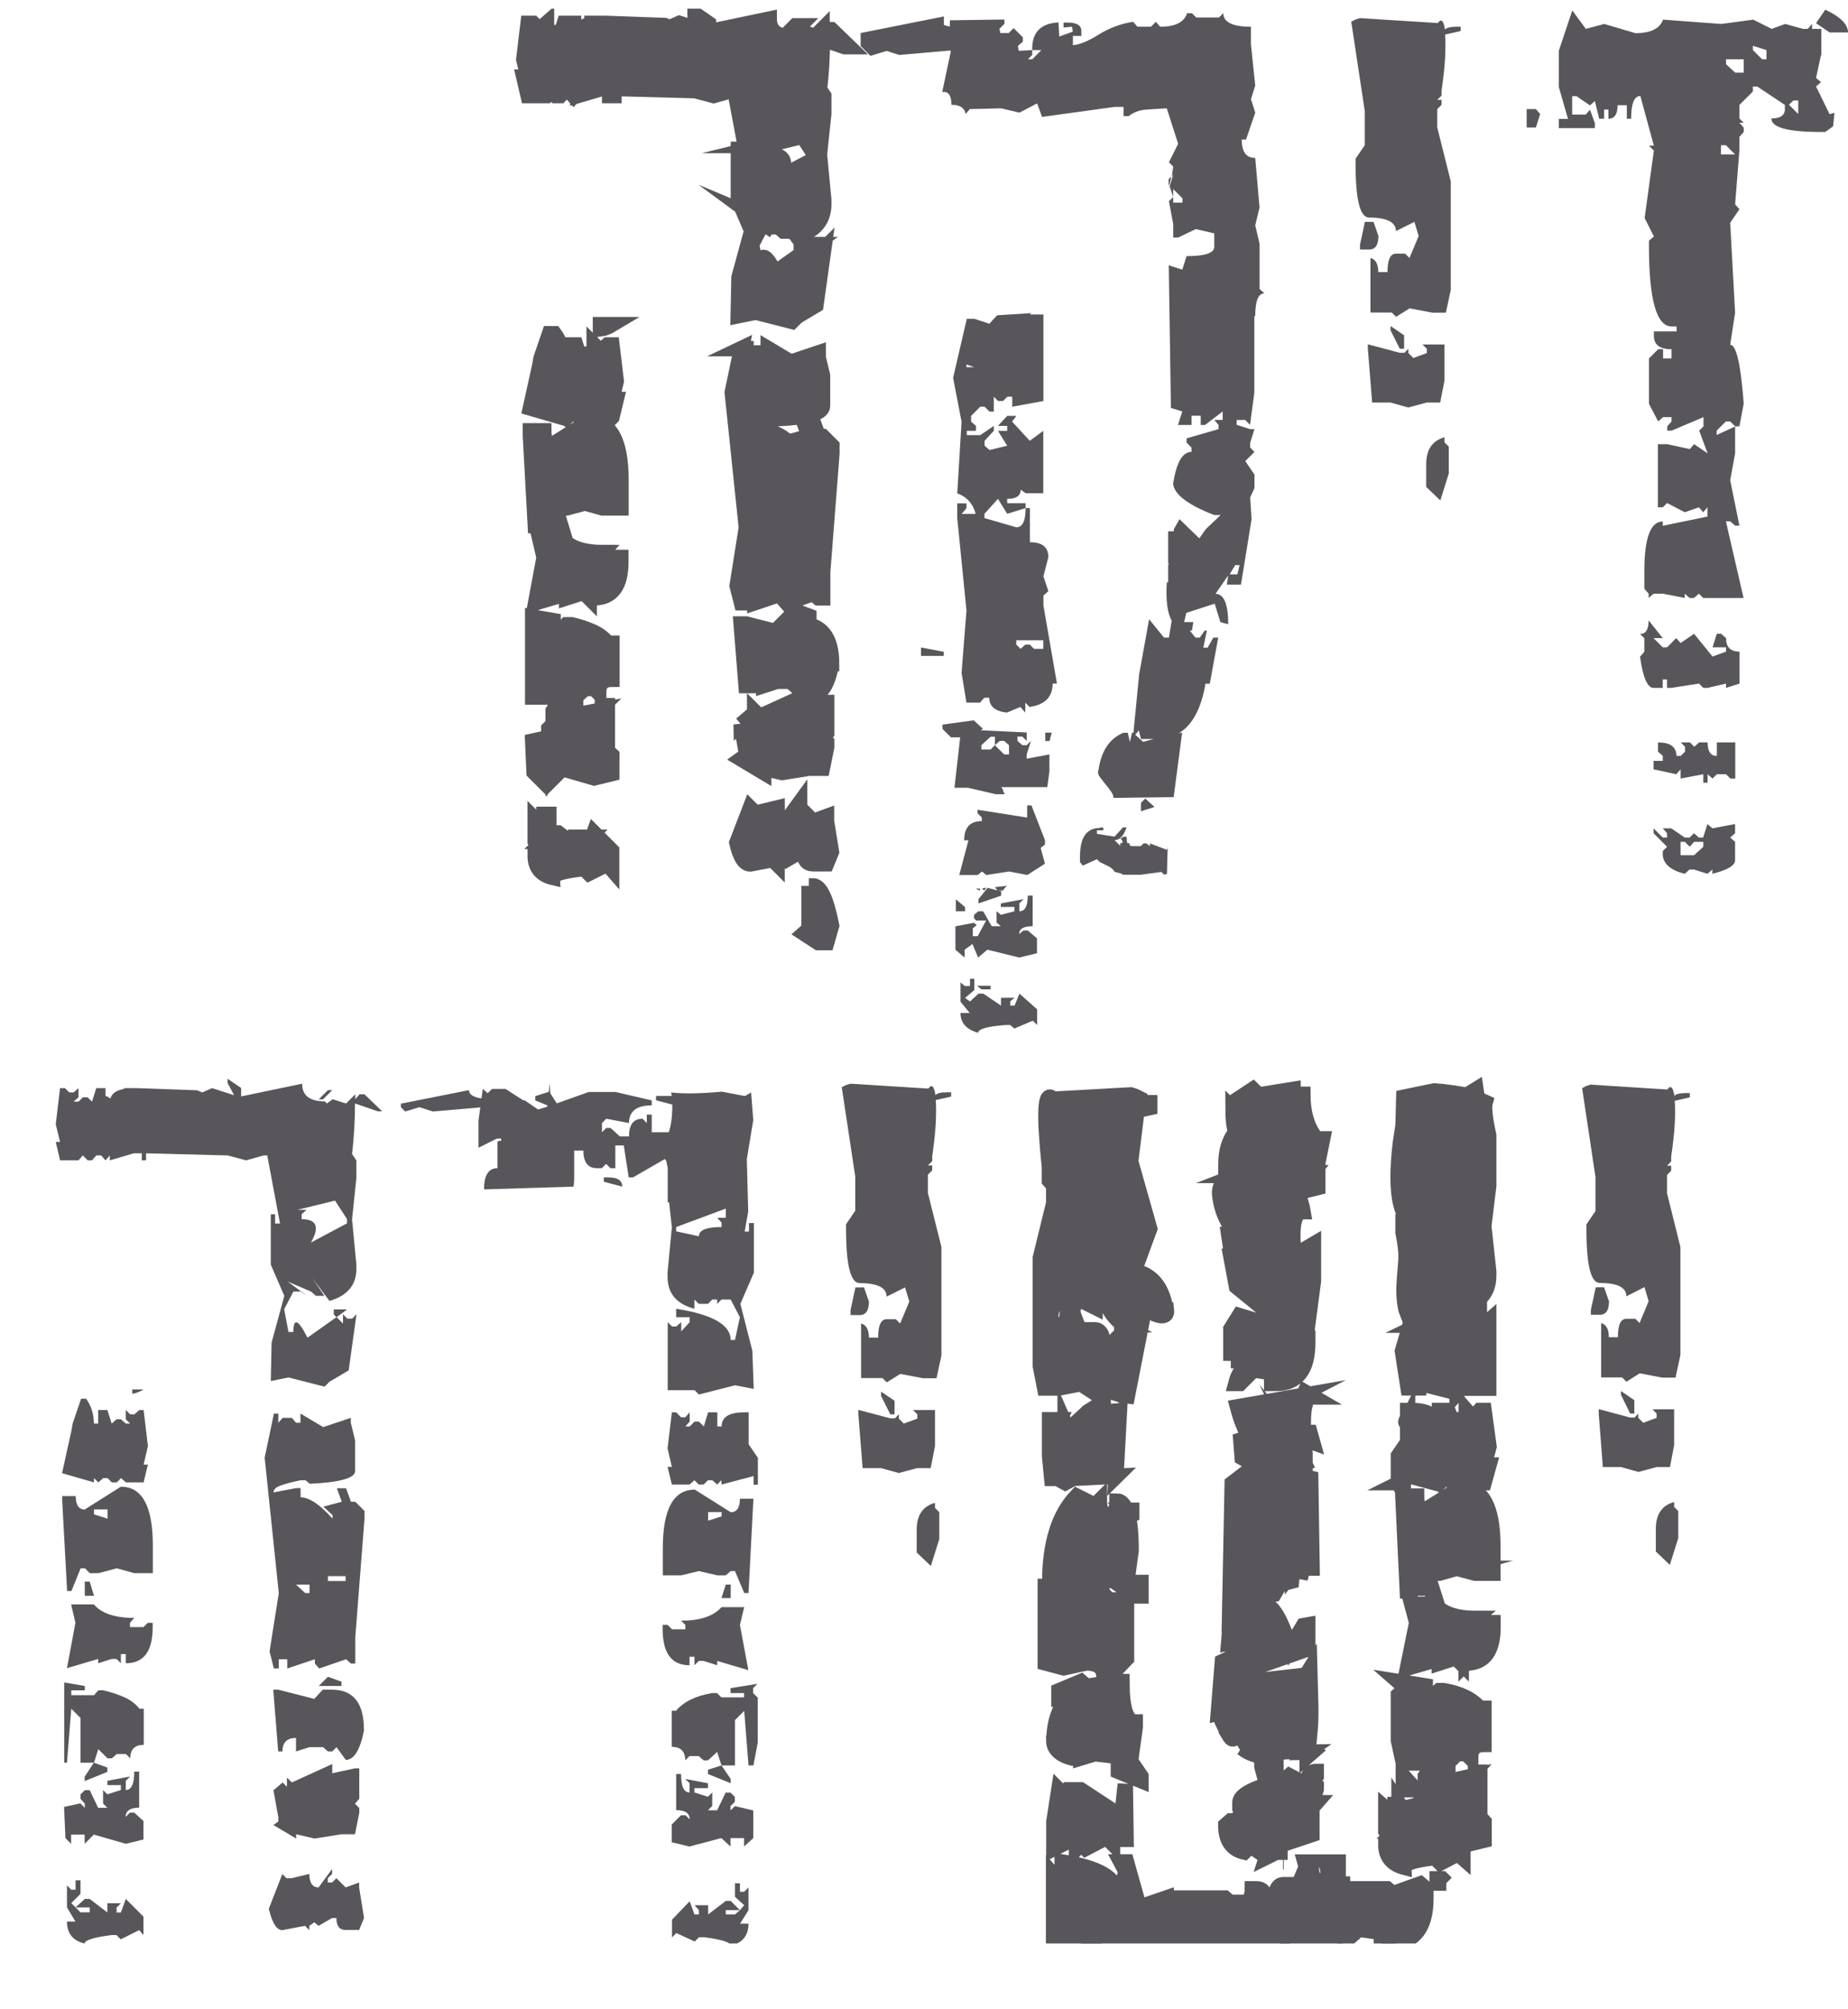 <?xml version="1.0" encoding="UTF-8"?>
<svg id="Layer_2" data-name="Layer 2" xmlns="http://www.w3.org/2000/svg" xmlns:xlink="http://www.w3.org/1999/xlink" viewBox="0 0 120.31 130.74">
  <defs>
    <style>
      .cls-1, .cls-2 {
        fill: none;
      }

      .cls-2 {
        stroke: #58565a;
        stroke-miterlimit: 10;
      }

      .cls-3 {
        clip-path: url(#clippath);
      }

      .cls-4 {
        fill: #58565a;
      }
    </style>
    <clipPath id="clippath">
      <rect class="cls-1" y=".56" width="120.31" height="125.93"/>
    </clipPath>
  </defs>
  <g id="Layer_1-2" data-name="Layer 1">
    <g class="cls-3">
      <path class="cls-4" d="M31.41,72.06l-3.23.28-.88-.28-.92.28-.28-.28v-.23l4.43-.88c0,.4.58.6,1.75.6v.51h-.88ZM22.23,127.04h.28c.46,0,.86.86,1.2,2.59l-.32,1.11h-.55l-.92-.6.32-.28v-2.82ZM21.72,85.22h.88l-.69.51-.18-.18v-.32ZM21.35,102.9h1.15v-.32h-1.15v.32ZM21.35,109.13l.88.32v.28h-1.48l.6-.6ZM20.75,71.55l.6-.6h.28l-.6.6h-.28ZM19.97,84.34l-.37-.28h.05l.32.28ZM19.64,79.03v.32c.98,0,1.18.51.6,1.52l2.35-1.25v-.28l-.78-1.2-2.45.6h.6l-.32.28ZM19.87,103.68h.28v-.55h-.88l.6.55ZM17.8,116.52l.6-.51.28.28v-.6l.32.32,2.63-1.2v.6l1.48-.32h.28v1.98l-.28.32.28.28v.32l-.28,1.39h-.88l-1.75.28-1.2-.28v.28l-1.48-.88.32-.23v-.28l-.32-1.75ZM23.71,112.55c-.25,1.32-.65,1.99-1.2,1.99l-.6-.83-.28.28h-.28l-.32-.28h-.88l-.88.28v-.88c-.58,0-.88.29-.88.88h-.28l-.32-4.02h.32l2.35.6.55-.6h.6c1.38,0,2.08.86,2.08,2.59M18.67,122.24h.32l1.15-.28c0,.58.2.88.6.88l.88-1.2v.32l-.28.28v.28h.28l.28-.28.6.6.88-.32v.32l.32,1.99-.32.78h-.88c-.4,0-.6-.26-.6-.78h-.28l-.88.51-.28-.23-.32.23v.28l-.28-.28-1.48.28c-.37,0-.66-.46-.88-1.39l.88-2.26.28.28ZM17.8,92h.32v.6l.28-.32h.6l.28.32h.28v-.6l1.48.88,1.8-.6v.32l.28,1.15v1.99c0,.46-.99.74-2.95.83l-.28-.23h-.32c-.58.12-1.02.24-1.32.35-.29.11-.44.25-.44.44l1.48-.28h.28v.6c.55,0,1.25.46,2.08,1.39v-.23l-.6-.55,1.2-.32-.32-.88h.6l.32.88h.28l.6.6v.51l-.6,7.71v1.71h-.28l-.32-.28-1.75.6-.28-.32v-.28l-1.8.6v-.6h-.55v.6h-.32l-.28-1.11.6-3.79-.92-8.82.6-2.86ZM8.61,90.43h.74c-.25.15-.49.25-.74.28v-.28ZM6.12,98.56l.88.28v-.6h-.88v.32ZM6.99,115.32l-1.48.6v-.28l.6-.92.88.32v.28ZM5.84,102.94l.28.92h-.6v-.92h.32ZM4.92,122.98v-.6h.32v.88l-.6.6.6.6h.6v-.32h-.92l.6-.55h.32l1.15.88v-.6h.88l-.28.28v.32h.28l.32-.88,1.15,1.15v1.2l-.28-.32-1.2.6-.28-.28h-.32c-1.17.15-1.75.34-1.75.55-.77-.18-1.15-.66-1.15-1.43h.55l-.55-.92v-1.43l.28.28h.28ZM8.19,107.65h-.32v.6l-.28-.28h-.32l-.88.28v-.28l-2.03.6.55-2.95-.28-1.2h1.48c.49.58,1.37.88,2.63.88l-.28.32v.28h.88l.28-.28h.32v.28c0,1.57-.58,2.35-1.75,2.35v-.6ZM5.52,117.67v-.28l-.28-.32v-.28l.28-.28h.32l.55,1.15h.6l-.28-.28v-.88l.28.28.88-.28v-.32h-.88v-.28l1.48-.28-.28.28v.6c.37,0,.55-.4.55-1.2h.32v2.35c-.58,0-.88.2-.88.6l.28-.28h.28l.6.55v1.2l-1.15.28-2.08-.6-.6.6v-.6h-.88v.6l-.37-.37-.09-2.03,1.06-.23.28.28ZM5.52,110.01h-.88v.32h1.48l.28-.32h.32c.52.12.98.28,1.39.46.4.18.72.43.97.74h.28v2.35c-.58,0-.88.29-.88.88l-.28-.28h-.6l-.32.28h-.28l-.6-.6-.28.88h-.88v-2.91l-.6-.6-.28,3.51h-.18v-5.22l1.34.23v.28ZM5.52,98.24l2.35-1.48c1.39,0,2.08,1.28,2.08,3.83v1.8h-1.2l-1.15-.32-1.2.32h-.55l-.32-.32h-.28l-.6,1.48h-.28l-.32-5.86v-.32h.88c0,.58.2.88.6.88M9.35,96.48h-1.15l-.32-.28-.28.28h-.32l-.28-.28h-.28l-.32.28-.28-.28v.28l-2.08-.6.6-2.72.09-.51.55-1.62h.32c.34.46.51,1,.51,1.62h.28v-.88h.6l.28.88.32-.28h.28l.32.28h.28l-.28-.28v-.6l.28.28h.28l.32-.28h.28l.28,2.35-.28,1.2h.28l-.28,1.15ZM23.11,71.83c0,.58-.02,1.15-.05,1.69-.03.54-.08,1.07-.14,1.59l.28.42v1.15l-.28,2.68.28,2.95v.28c0,1.05-.59,1.74-1.75,2.08l-1.11-1.48.78,1.15h-.55l-.32-.28-1.52-.65.88.65h-.51l-.6,1.15.28,1.48h.32c0-.95.31-.83.92.37l1.89-1.34.42.42v-.6l.28.28h.32l.28-.28-.51,3.65-1.25.74-.32.32-2.35-.6-1.15.23.05-2.49.83-3.05-.88-2.03v-3.28h.28v.6h.32l-.83-4.43h-.23l-1.15.32-1.2-.32-5.31-.14v.46h-.28v-.46h-.51l-1.57.46v-.32l-.28.32-.28-.32h-.32l-.28.32h-.28l-.32-.32-.28.32h-1.2l-.28-1.2h.28l-.28-1.15.28-2.35h.32l.28.28h.28l.32-.28v.6l-.32.28h.32l.28-.28h.32l.28.28.28-.88h.6v.51s.12.02.28.14h.05c.09-.31.38-.51.88-.6v-.05h.88l3.88.14.32.14.65-.28,1.43.46-.42-.79v-.28l.88.6v.55l3.97-.83c0,.77.49,1.15,1.48,1.15l.14.14c.06-.06.12-.11.18-.14.06-.03.12-.08.18-.14l.88.28.6-.6v.32l.28-.32h.32l1.15,1.11h-.28l-1.48-.51Z"/>
      <path class="cls-4" d="M47.25,103.13h.32v.88h-.6l.28-.88ZM47.57,116.06l-1.48-.6v-.28l.88-.28.6.88v.28ZM46.1,98.97l.88-.28v-.28h-.88v.55ZM44.02,80.14l1.48.32c0-.4.49-.6,1.48-.6v-.28l-.28-.32h.55v-.6l-3.23,1.2v.28ZM45.22,124.6h.28v-.28l-.28-.32h.88v.6l1.15-.88h.32l.6.6h-.92v.28h.6l.32-.28.28-.32-.6-.55v-.88h.32v.55h.28l.28-.28v1.48l-.55.88h.55c0,.77-.39,1.25-1.15,1.43,0-.21-.58-.4-1.75-.55h-.32l-.28.28-1.2-.55-.28.28v-1.15l1.15-1.2.32.88ZM44.62,118.13l.28.28c0-.4-.29-.6-.88-.6v-2.35h.32c0,.8.18,1.2.55,1.2v-.6l-.28-.28,1.48.28v.32h-.88v.28l.88.28.28-.28v.88l-.28.28h.6l.55-1.15h.32l.28.28v.32l-.28.28v.28l.28-.28,1.2.28v1.8l-.6.55v-.55h-.88v.55l-.6-.55-2.08.55-1.15-.28v-1.15l.6-.6h.28ZM49.33,110.47v2.95l-.28,1.48h-.32l-.28-3.55-.6.6v2.95h-.88l-.28-.88-.6.55h-.28l-.32-.28h-.6l-.28.28c0-.58-.29-.88-.88-.88v-2.35h.28c.49-.58,1.28-.97,2.35-1.15h.32l.28.28h1.48v-.28h-.88v-.32l1.75-.28-.28.28v.32l.28.28ZM49.05,96.07l-2.08.55v-.28l-.28.28-.32-.28h-.28l-.28.28h-.32l-.28-.28-.32.28h-1.15l-.28-1.15h.28l-.28-1.2.28-2.35h.28l.32.32h.28l.28-.32v.6l-.28.32h.28l.32-.32h.28l.32.32.28-.92h.6v.92h.28c0-.62.49-.92,1.48-.92h.28v2.08l.6.88v1.75h-.28v-.55ZM43.74,106.04h.88v-.28l-.28-.28c1.23,0,2.11-.29,2.63-.88h1.48l-.28,1.15.55,2.95-2.03-.6v.28l-.88-.28h-.32l-.28.28v-.55h-.32v.55c-1.17,0-1.75-.79-1.75-2.35v-.28h.32l.28.28ZM45.22,96.94l2.35,1.48c.4,0,.6-.29.6-.88h.88l-.32,6.14h-.28l-.6-1.43h-.28l-.32.28h-.55l-1.2-.28-1.15.28h-1.2v-1.75c0-2.55.69-3.83,2.08-3.83M40.51,77.23l-1.2-.32v-.28h.32c.58,0,.88.2.88.6M49.05,90.39l-1.2-.23-2.35.6-.28-.28h-1.75v-4.43l.28.28h.28l.32-.28v.6l.55-.6v-.32h-.88v-.55c2.37.37,3.55,1.05,3.55,2.03h.28l.32-1.48-.6-1.15h-.6l-.28.28v-.28h-.32l-.28.28h-.6l-.28-.28v.6c-1.17-.31-1.75-1-1.75-2.08v-.28l.28-2.95-.18-1.62h-.09v-2.22l-.09-.46-.09-.14-2.08,1.2h-.28l-.32-2.08h-.55v1.48h-.32l-.28-.28-.28.28h-.32c-.58,0-.88-.38-.88-1.15h-.6v1.75c0,.28-.02.48-.05.6l-5.82.18c0-.92.29-1.38.88-1.38v-1.75c.06,0,.1,0,.12-.02s.05-.02.12-.02v-.14h-.28l-1.2.6v-1.75l.28-2.08.32.28.28-.28h.88l1.15.74h.09l.88.6.6-.18v-.09l-.78-.32v-.28l.88-.28.05-.55.05.65.42.65,2.08-.74h1.75l2.35.55v.32c-.99,0-1.48.39-1.48,1.15l-1.48-.28-.28.28v.6l.28-.28h.28l.6.55h.6c0-.77.29-1.15.88-1.15l.28.28v-.55h.32v1.15h1.11c.15-.43.23-1.03.23-1.8l-1.06-.28v-.28h1.02c0-.09-.02-.17-.05-.23.77.09,1.88.08,3.32-.05l1.48.28c.09-.03.23-.11.42-.23l.14,1.8-.42,2.54.09,3.42-.23,1.29h.28v-.55h.32v3.23l-.88,2.03.78,3.05.09,2.49Z"/>
      <path class="cls-4" d="M60.87,97.82v.32l.28.28v1.75l-.55,1.75-.92-.88v-1.48c0-.95.4-1.54,1.2-1.75M57.36,90.85v-.28l.88.6v.88h-.28l-.6-1.2ZM58.24,92.33l.28-.28v.28l.32.32.88-.32v-.28l-.28-.28h1.43v2.35l-.28,1.43h-.88l-1.2.32-1.15-.32h-1.2l-.28-3.51v-.28l2.08.55h.28ZM56.25,83.79l.32.92c0,.58-.2.88-.6.88h-.6v-.32l.32-1.48h.55ZM60.92,71.6c.03.4.03.9,0,1.5-.03.6-.11,1.32-.23,2.15v.32l-.28.28h.28v.32l-.28.28v1.2l.88,3.51v7.06l-.32,1.48h-.88l-1.48-.28-.88.55-.28-.28h-1.39v-3.55c.34.09.51.4.51.92h.6c0-.8.18-1.2.55-1.2h.6l.28.28.6-1.43-.28-.92-1.2.6c0-.58-.59-.88-1.76-.88-.58,0-.88-1.17-.88-3.51v-.32l.6-.88v-2.22l-.88-5.82.28-.14.28-.09,5.08.32c.21-.31.37-.17.46.42.12-.12.37-.18.74-.18h.28v.28l-1.02.23Z"/>
      <path class="cls-4" d="M94.16,122.56h-.6v-.28h.32l.28.28ZM94.26,98.29h-.87v.28l.87.28v-.55ZM93.11,79.18h.6l-.32.32v.28h.37l.09-.14v.14c.67.06,1.01.26,1.01.6l1.47-.32v-.28l-1.1-.46v.46h-.28l-.23-.6-1.61-.6v.6ZM94.26,115.29l-1.47.6v-.28l.6-.88.87.28v.28ZM92.78,103.86v-.88h.32l.28.88h-.6ZM91.73,79.41l.05.23.09-.09-.14-.14ZM95.45,108.24v-.55h-.32v.55l-.28-.28h-.28l-.87.28v-.28l-2.07.6.6-2.95-.32-1.2h1.47c.52.61,1.41.92,2.67.92l-.32.28v.28h.87l.32-.28h.28v.28c0,1.57-.58,2.35-1.75,2.35M91.91,116.48h-.55v-.88l.55.6v.28ZM94.85,102.07l-1.15.32h-.6l-.32-.32h-.28l-.6,1.47h-.28l-.28-5.94c.06.06.13.12.21.16.08.05.18.1.3.16l-.32-.55h.69c0,.61.18.92.55.92l2.35-1.47c1.38,0,2.07,1.27,2.07,3.82v1.75h-1.15l-1.2-.32ZM93.38,110.31l.32-.28h.28c1.07.18,1.86.57,2.35,1.15h.28v2.35c-.58,0-.87.29-.87.88l-.28-.28h-.6l-.28.28h-.32l-.55-.55-.32.88h-.87v-2.95l-.6-.6-.28,3.55h-.28l-.32-1.47v-2.95l.32-.28v-.32l-.32-.28,1.75.28v.32h-.87v.28h1.47ZM91.13,96.5l-.09-.18v-1.57l.6-.88v-1.47c-.03.06-.06.11-.09.14-.06.06-.03-.03.09-.28v-.46h.28c.98,0,1.47.29,1.47.88h.32v-.88h.55l.32.88.28-.28h.28l.32.28h.28l-.28-.28v-.6l.28.32h.32l.28-.32h.28l.32,2.35-.32,1.2h.32l-.32,1.15h-1.15l-.32-.28-.28.28h-.28l-.32-.28h-.28l-.28.28-.32-.28v.28l-2.03-.55v.55h-.23ZM94.85,90.65l-2.35-.6h-.14v.28h-.69l-.37-2.39.55-1.89-.32-.83c-.06-.28-.1-.58-.12-.92-.02-.34,0-.68.02-1.01.03-.34.06-.71.09-1.11.03-.34.02-.68-.02-1.01-.04-.34-.1-.66-.16-.97v-.69h.14l.05-.32c-.52-.8-.64-2.38-.37-4.74l.18-1.2.05-1.84,1.98-.41c.43.03.8.07,1.13.12.32.05.65.1.99.16l.6-.37.09.6.51.23c-.09.31-.02,1.03.23,2.16v3.27l-.32,2.63.32,2.95v.28c0,1.08-.6,1.77-1.79,2.07v-.6l-.28.28h-.6l-.28-.28h-.28v.28l-.09-.05c-.22.74-.61,1.24-1.2,1.52h.18l-.09.88h.28c0-.98,1.18-1.66,3.54-2.03v.55h-.87v.32l.6.6v-.6l.28.28h.28l.32-.28v4.38h-1.79l-.28.32ZM91.08,117.41v.88l-.55.6.28.28.28.28h.28v-.28h-.55l.55-.55v-.92l1.15-.28.28.28v-.28l-.28-.32v-.28l.28-.32h.32l.6,1.2h.55l-.28-.28v-.92l.28.32.87-.32v-.28h-.87v-.28l1.47-.32-.28.32v.55c.4,0,.6-.38.6-1.15h.28v2.35c-.58,0-.87.2-.87.6l.28-.32h.32l.55.6v1.2l-1.15.28-.23-.09v.97l-.32-.28-1.15.6-.32-.32h-.28c-1.17.15-1.75.35-1.75.6-.8-.21-1.2-.71-1.2-1.47h.6l-.6-.88v-1.47l.32.28h.28v-.55h.28ZM85.14,114.04c.06-.06.15-.06.28,0l-.32.28v-.05c0-.12.01-.2.05-.23M85.28,93.23l.18.64-.51-.18.32-.46ZM84.82,90.92l.14-.32.55.32h-.69ZM84.82,76.14v.55l-.37.64.05.23.97-1.24c-.31,0-.52-.06-.64-.18M84.5,75.03l-.55-.09.28.28h.28v-.18ZM83.58,121.18h-.05.05ZM83.53,103.04l.6-.64-.05.51-.55.14ZM82.52,73.79h-.32l-.05.05.37.09v-.14ZM82.11,81.2h-.28l-.23.32-.41-.18.32.41h.32l.78-.46-.51-.09ZM84.5,90.88l.46.55c-.15.55-.15,1.61,0,3.18v.09l-.69-.88.64,1.38-.18.05-1.79-.23-.28.09-.23.64-1.56-.88-.09-1.15.28-.09.37.55.28-.09c-.49-.61-.87-1.46-1.15-2.53l3.96-.69ZM81.88,76.41l-.28-.32-1.06.41h.18l.28.32v-.32l.87.32.74-.09-.74-.32ZM80.13,88.57v-2.07l.55-.88.92.28.18.18.37.28.92.46.32.28,1.47-.6.28.32v.55c0,1.78-.69,2.67-2.07,2.67h-.28v-.32h.6v-.28l-1.79-.28-.87.88h-.28c.21-.8.6-1.2,1.15-1.2l-.55-.6v.32h-.92ZM82.47,120.86l-.87-.6h-.32l-.28.28c-.8-.18-1.2-.77-1.2-1.75l.32-.28h.6l.28.28h.28l.6-1.15v-.32h-.28c0,.58-.2.88-.6.88h-.28l.28-.28-.28-.28v-.32c0-.4.58-.78,1.75-1.15l-.32-1.2v-.28h.32v.6l.28-.32h.32v.88h.55l.32-.28,1.15.6c0-.58.2-.88.6-.88v.28l-.28.28.28.32v.28l-.28.88h.28l-.28.32v1.75l-1.8.6v-.92h-.28v1.47h-.28v-.88h-.6l.28.32-.28.88ZM85.79,75.68v1.61l-1.29.32.28.97.05.28c-.58,0-.78.89-.6,2.67h-.28l-.14-.05v.28h.37l1.33-.78v2.39l-.37,2.81-.32-.37-.32.37h-1.01l-2.99-2.44-.37-1.98h.37l.32.37h.32v-.78l-1.06-.41-.09-.6h.28l.32.32h.28c-.4-.34-.73-.76-.99-1.27-.26-.51-.42-1.07-.48-1.68-.03-.49.2-.84.69-1.06l-.28-.23v-.6c0-.92.21-1.63.64-2.12-.12-.37-.18-.88-.18-1.52l.32.32h.32v-.32l-.32-.32v-.32l.97-.64.32.32h.32l1.98-.32v.64l.32-.32h.32c0,1.04.21,1.9.64,2.58l-.32.32h.97l-.32,1.57ZM80.04,112.94c-.09-.15-.18-.32-.28-.51-.09-.18-.18-.36-.25-.53-.08-.17-.15-.25-.21-.25l.28-3.5.69-.32c0-.06,0-.12-.02-.18-.02-.06,0-.14.02-.23l.32-.05-.05.32.18.83.37-.05.05-1.84-1.15.28.05-.6.55-.14.05-.6-.6.09.18-9.12,1.15-.88,1.43.32c.52-.12,1.36-.05,2.53.23l.09,5.85h-.6l-.18.69.14-1.15-.64.78v-.69l-1.2,2.07-.28.05-.28-.55-.32.69-.55.14-.28-.55-.05,1.2.28.6.87-.83c.46-.12,1.01.78,1.66,2.72l.87-1.43.28-.05v1.57l-4.33,1.52.05.28c-.12.09-.22.23-.28.41l4.46-.51.23-.37.05,1.89c.03.71.02,1.35-.02,1.93-.05.58-.1,1.11-.16,1.57-1.07-.09-1.84-.05-2.3.14l-.14-.46-.46.51c-.43.06-.89-.09-1.38-.46l.64.32c-.55-.64-.89-1.4-1.01-2.26l-.28-.18-.28.05.18.88.37.23.05.28-.28.09c-.06,0-.14-.08-.23-.23M73.96,102.99h.32v.88h-.6l.28-.88ZM73.68,98.29v.28l-.23.09c-.06-.21-.11-.34-.14-.37h.37ZM74.05,79.04l-.6-1.57-.14-.05v1.15l.74.46ZM72.81,115.01l.87-.28.6.88v.28l-1.47-.6v-.28ZM72.49,83.32l.6.18.55-.46-.23-.28-.18.55h-.74ZM71.84,84.34c-.37.15-.55.4-.55.74l-1.2-.6-.28.88.55,1.47.32-.28h.6c.37,0,.55.38.55,1.15h.6c0-.28.2-.57.6-.88v-.6h.14c-.58-.34-1.03-.97-1.33-1.89M70.09,119.71h-.28l-1.2.6v-1.75l.32-2.07.28.28.28-.28h.87l2.67,1.75.23-2.12.05,3.59h-.28l-.32-.28h-.28v.55l-.28-.28h-.32l-1.15.6-.32-.32-.28.32v-.6ZM68.62,113.26c0-.61.09-1.17.28-1.68s.49-.93.92-1.27h-.32l-.28.28h-.28v-.55l1.43-.6.32.28h.28l1.75-.28h.32c0,1.75.29,2.63.87,2.63v.32l-.28,2.03-2.35-.28-.92.28v-.28l-.28.28h-.28c-.8-.21-1.2-.6-1.2-1.15M88.09,122.93h2.21l.37.32,1.79-.64.37.32v.64c0,1.97-.84,2.95-2.53,2.95h-.37v-.32h.74v-.32l-2.21-.32-1.1.97h-.32c.21-.86.69-1.29,1.43-1.29l-.74-.64-.37-.37h-.28v.37h.64v.32h-.64v.09l-.32,1.43h-.87l-1.47-.23-.87.51-.28-.28h-3.22l-5.29-.23-.32.23-1.47-.23-2.35.51-.28-.28h-1.75v-4.38l.28.32h.28l.32-.32v.6l.6-.6v-.28h-.92v-.6c2.36.37,3.54,1.06,3.54,2.07h.28l.32-1.47-.32-.6h.37l.83,2.95,1.75-.6v.28l.28-.28h3.54l.32.28h.87c.4,0,.6-.29.6-.88h.28c.4,0,.6.29.6.88h.6c0-.77.18-1.15.55-1.15h.6l.28.28.6-1.43-.09-.32h.51l-.09.32c0,.58.18.88.55.88h.6v-.32l-.18-.88h.78v1.43h.28c0,.64.37.97,1.1.97v-.32l-.37-.32ZM72.67,96.08l-2.81.14-.51.28-.51-.28h-.37l-.14-1.47v-2.35h.64l-.14.28v.32l.37.28.14-.28v-.32l.14.32h.14l1.1-1.01h.23v-.18l.87-.55v.28l-.23.37,1.29-.09-.23,4.28ZM69.22,84.47h-.6l-.28,1.47v.28h.6c.37,0,.55-.29.55-.88l-.28-.88ZM69.22,102.39h-.6v.6h-.28c0-2.52.58-4.39,1.75-5.62l1.2.6.28-.28c0,.58.2.88.6.88.37,0,.55-.29.55-.88.24,0,.44.2.6.6h-.51v.55l.64-.18c.06.25.11.56.14.94.03.38.05.82.05,1.31l-.32,2.35h-.28l-.87-.6c-.71.98-1.3,1.47-1.79,1.47l-.87-.28-.28.28v.6l.28-.32h.6l.28.32.32-.32h.28l1.2.92v-.6h-.6l.6-.6.55.6v-.6h.6v3.82l-1.15,1.2h-.32c0-.61-.38-.92-1.15-.92l-1.47.32-1.2-.32v-4.38h.6v-.32h-.6v-.28h1.2v-.88ZM75.94,85.26c.03.25-.07.37-.3.37s-.61-.15-1.13-.46l-1.2,6.13v-.41l-1.75-.55-.28.32-.92-.6-1.43.28h-.92l-.28-1.43v-7.05l.87-3.55v-1.15l-.28-.32v-.28h.28l-.28-.32v-.28c-.37-3.56-.29-5.04.23-4.42l5.06-.28.28.09.28.14-.05.37c.09-.06.23-.09.41-.09h.32v.32l-.83.18-.41,3.32,1.24,4.38-1.1,2.99.09-.05.09.6.18-.6h.32c.8.37,1.29,1.15,1.47,2.35"/>
      <path class="cls-2" d="M94.16,122.56h-.6v-.28h.32l.28.28ZM94.26,98.29h-.87v.28l.87.28v-.55ZM93.11,79.18h.6l-.32.32v.28h.37l.09-.14v.14c.67.06,1.01.26,1.01.6l1.47-.32v-.28l-1.1-.46v.46h-.28l-.23-.6-1.61-.6v.6ZM94.26,115.29l-1.47.6v-.28l.6-.88.87.28v.28ZM92.78,103.86v-.88h.32l.28.88h-.6ZM91.73,79.41l.05.23.09-.09-.14-.14ZM95.45,108.24v-.55h-.32v.55l-.28-.28h-.28l-.87.28v-.28l-2.07.6.6-2.95-.32-1.2h1.47c.52.61,1.41.92,2.67.92l-.32.28v.28h.87l.32-.28h.28v.28c0,1.57-.58,2.35-1.75,2.35ZM91.91,116.48h-.55v-.88l.55.6v.28ZM94.85,102.07l-1.15.32h-.6l-.32-.32h-.28l-.6,1.47h-.28l-.28-5.94c.06.06.13.12.21.16.08.05.18.1.3.16l-.32-.55h.69c0,.61.18.92.55.92l2.35-1.47c1.38,0,2.07,1.27,2.07,3.82v1.75h-1.15l-1.2-.32ZM93.38,110.31l.32-.28h.28c1.07.18,1.86.57,2.35,1.15h.28v2.35c-.58,0-.87.29-.87.88l-.28-.28h-.6l-.28.28h-.32l-.55-.55-.32.88h-.87v-2.95l-.6-.6-.28,3.55h-.28l-.32-1.47v-2.95l.32-.28v-.32l-.32-.28,1.75.28v.32h-.87v.28h1.47ZM91.13,96.5l-.09-.18v-1.57l.6-.88v-1.47c-.03.06-.06.11-.09.14-.06.06-.03-.03.09-.28v-.46h.28c.98,0,1.47.29,1.47.88h.32v-.88h.55l.32.88.28-.28h.28l.32.28h.28l-.28-.28v-.6l.28.32h.32l.28-.32h.28l.32,2.35-.32,1.2h.32l-.32,1.15h-1.15l-.32-.28-.28.28h-.28l-.32-.28h-.28l-.28.28-.32-.28v.28l-2.03-.55v.55h-.23ZM94.85,90.65l-2.35-.6h-.14v.28h-.69l-.37-2.39.55-1.89-.32-.83c-.06-.28-.1-.58-.12-.92-.02-.34,0-.68.02-1.01.03-.34.06-.71.09-1.11.03-.34.02-.68-.02-1.01-.04-.34-.1-.66-.16-.97v-.69h.14l.05-.32c-.52-.8-.64-2.38-.37-4.74l.18-1.2.05-1.84,1.98-.41c.43.03.8.07,1.13.12.32.05.65.1.99.16l.6-.37.09.6.51.23c-.09.31-.02,1.03.23,2.16v3.27l-.32,2.63.32,2.95v.28c0,1.08-.6,1.77-1.79,2.07v-.6l-.28.28h-.6l-.28-.28h-.28v.28l-.09-.05c-.22.74-.61,1.24-1.2,1.52h.18l-.09.88h.28c0-.98,1.18-1.66,3.54-2.03v.55h-.87v.32l.6.6v-.6l.28.28h.28l.32-.28v4.38h-1.79l-.28.32ZM91.08,117.41v.88l-.55.6.28.28.28.28h.28v-.28h-.55l.55-.55v-.92l1.15-.28.28.28v-.28l-.28-.32v-.28l.28-.32h.32l.6,1.2h.55l-.28-.28v-.92l.28.32.87-.32v-.28h-.87v-.28l1.47-.32-.28.32v.55c.4,0,.6-.38.6-1.15h.28v2.35c-.58,0-.87.2-.87.6l.28-.32h.32l.55.6v1.2l-1.15.28-.23-.09v.97l-.32-.28-1.15.6-.32-.32h-.28c-1.17.15-1.75.35-1.75.6-.8-.21-1.2-.71-1.2-1.47h.6l-.6-.88v-1.47l.32.28h.28v-.55h.28ZM85.14,114.04c.06-.06.15-.06.28,0l-.32.28v-.05c0-.12.01-.2.05-.23ZM85.28,93.23l.18.64-.51-.18.32-.46ZM84.82,90.92l.14-.32.55.32h-.69ZM84.82,76.14v.55l-.37.64.05.23.97-1.24c-.31,0-.52-.06-.64-.18ZM84.5,75.03l-.55-.09.28.28h.28v-.18ZM83.58,121.18h-.05.05ZM83.53,103.04l.6-.64-.05.51-.55.14ZM82.52,73.79h-.32l-.05.05.37.09v-.14ZM82.11,81.2h-.28l-.23.32-.41-.18.32.41h.32l.78-.46-.51-.09ZM84.5,90.88l.46.55c-.15.55-.15,1.61,0,3.18v.09l-.69-.88.64,1.38-.18.05-1.79-.23-.28.09-.23.64-1.56-.88-.09-1.15.28-.09.37.55.28-.09c-.49-.61-.87-1.46-1.15-2.53l3.96-.69ZM81.88,76.41l-.28-.32-1.06.41h.18l.28.32v-.32l.87.32.74-.09-.74-.32ZM80.13,88.57v-2.07l.55-.88.92.28.18.18.37.28.92.46.32.28,1.47-.6.28.32v.55c0,1.78-.69,2.67-2.07,2.67h-.28v-.32h.6v-.28l-1.79-.28-.87.88h-.28c.21-.8.6-1.2,1.15-1.2l-.55-.6v.32h-.92ZM82.47,120.86l-.87-.6h-.32l-.28.28c-.8-.18-1.2-.77-1.2-1.75l.32-.28h.6l.28.28h.28l.6-1.15v-.32h-.28c0,.58-.2.88-.6.88h-.28l.28-.28-.28-.28v-.32c0-.4.58-.78,1.75-1.15l-.32-1.2v-.28h.32v.6l.28-.32h.32v.88h.55l.32-.28,1.15.6c0-.58.2-.88.6-.88v.28l-.28.28.28.32v.28l-.28.88h.28l-.28.32v1.75l-1.8.6v-.92h-.28v1.47h-.28v-.88h-.6l.28.32-.28.88ZM85.79,75.68v1.61l-1.29.32.28.97.05.28c-.58,0-.78.89-.6,2.67h-.28l-.14-.05v.28h.37l1.33-.78v2.39l-.37,2.81-.32-.37-.32.37h-1.01l-2.99-2.44-.37-1.98h.37l.32.37h.32v-.78l-1.06-.41-.09-.6h.28l.32.32h.28c-.4-.34-.73-.76-.99-1.27-.26-.51-.42-1.07-.48-1.68-.03-.49.2-.84.69-1.06l-.28-.23v-.6c0-.92.21-1.63.64-2.12-.12-.37-.18-.88-.18-1.52l.32.32h.32v-.32l-.32-.32v-.32l.97-.64.32.32h.32l1.98-.32v.64l.32-.32h.32c0,1.04.21,1.9.64,2.58l-.32.32h.97l-.32,1.57ZM80.04,112.94c-.09-.15-.18-.32-.28-.51-.09-.18-.18-.36-.25-.53-.08-.17-.15-.25-.21-.25l.28-3.5.69-.32c0-.06,0-.12-.02-.18-.02-.06,0-.14.02-.23l.32-.05-.05.32.18.83.37-.05.05-1.84-1.15.28.05-.6.55-.14.05-.6-.6.09.18-9.12,1.15-.88,1.43.32c.52-.12,1.36-.05,2.53.23l.09,5.85h-.6l-.18.69.14-1.15-.64.78v-.69l-1.2,2.07-.28.05-.28-.55-.32.69-.55.14-.28-.55-.05,1.2.28.6.87-.83c.46-.12,1.01.78,1.66,2.72l.87-1.43.28-.05v1.57l-4.33,1.52.05.28c-.12.09-.22.23-.28.41l4.46-.51.23-.37.05,1.89c.03.71.02,1.35-.02,1.93-.05.58-.1,1.11-.16,1.57-1.07-.09-1.84-.05-2.3.14l-.14-.46-.46.51c-.43.06-.89-.09-1.38-.46l.64.32c-.55-.64-.89-1.4-1.01-2.26l-.28-.18-.28.05.18.88.37.23.05.28-.28.09c-.06,0-.14-.08-.23-.23ZM73.96,102.99h.32v.88h-.6l.28-.88ZM73.68,98.29v.28l-.23.09c-.06-.21-.11-.34-.14-.37h.37ZM74.05,79.04l-.6-1.57-.14-.05v1.15l.74.46ZM72.81,115.01l.87-.28.6.88v.28l-1.47-.6v-.28ZM72.49,83.32l.6.18.55-.46-.23-.28-.18.55h-.74ZM71.84,84.34c-.37.15-.55.4-.55.74l-1.2-.6-.28.88.55,1.47.32-.28h.6c.37,0,.55.38.55,1.15h.6c0-.28.2-.57.6-.88v-.6h.14c-.58-.34-1.03-.97-1.33-1.89ZM70.09,119.71h-.28l-1.2.6v-1.75l.32-2.07.28.28.28-.28h.87l2.67,1.75.23-2.12.05,3.59h-.28l-.32-.28h-.28v.55l-.28-.28h-.32l-1.15.6-.32-.32-.28.32v-.6ZM68.62,113.26c0-.61.09-1.17.28-1.68s.49-.93.92-1.27h-.32l-.28.28h-.28v-.55l1.43-.6.32.28h.28l1.75-.28h.32c0,1.75.29,2.63.87,2.63v.32l-.28,2.03-2.35-.28-.92.28v-.28l-.28.28h-.28c-.8-.21-1.2-.6-1.2-1.15ZM88.09,122.93h2.21l.37.32,1.79-.64.37.32v.64c0,1.97-.84,2.95-2.53,2.95h-.37v-.32h.74v-.32l-2.21-.32-1.1.97h-.32c.21-.86.69-1.29,1.43-1.29l-.74-.64-.37-.37h-.28v.37h.64v.32h-.64v.09l-.32,1.43h-.87l-1.47-.23-.87.51-.28-.28h-3.22l-5.29-.23-.32.23-1.47-.23-2.35.51-.28-.28h-1.75v-4.38l.28.32h.28l.32-.32v.6l.6-.6v-.28h-.92v-.6c2.36.37,3.54,1.06,3.54,2.07h.28l.32-1.47-.32-.6h.37l.83,2.95,1.75-.6v.28l.28-.28h3.54l.32.28h.87c.4,0,.6-.29.6-.88h.28c.4,0,.6.29.6.88h.6c0-.77.18-1.15.55-1.15h.6l.28.28.6-1.43-.09-.32h.51l-.09.32c0,.58.18.88.55.88h.6v-.32l-.18-.88h.78v1.43h.28c0,.64.37.97,1.1.97v-.32l-.37-.32ZM72.67,96.08l-2.81.14-.51.28-.51-.28h-.37l-.14-1.47v-2.35h.64l-.14.28v.32l.37.28.14-.28v-.32l.14.32h.14l1.1-1.01h.23v-.18l.87-.55v.28l-.23.37,1.29-.09-.23,4.28ZM69.22,84.47h-.6l-.28,1.47v.28h.6c.37,0,.55-.29.55-.88l-.28-.88ZM69.22,102.39h-.6v.6h-.28c0-2.52.58-4.39,1.75-5.62l1.2.6.28-.28c0,.58.2.88.6.88.37,0,.55-.29.55-.88.24,0,.44.2.6.6h-.51v.55l.64-.18c.06.25.11.56.14.94.03.38.05.82.05,1.31l-.32,2.35h-.28l-.87-.6c-.71.98-1.3,1.47-1.79,1.47l-.87-.28-.28.28v.6l.28-.32h.6l.28.32.32-.32h.28l1.2.92v-.6h-.6l.6-.6.55.6v-.6h.6v3.82l-1.15,1.2h-.32c0-.61-.38-.92-1.15-.92l-1.47.32-1.2-.32v-4.38h.6v-.32h-.6v-.28h1.2v-.88ZM75.94,85.26c.03.25-.07.37-.3.37s-.61-.15-1.13-.46l-1.2,6.13v-.41l-1.75-.55-.28.32-.92-.6-1.43.28h-.92l-.28-1.43v-7.05l.87-3.55v-1.15l-.28-.32v-.28h.28l-.28-.32v-.28c-.37-3.56-.29-5.04.23-4.42l5.06-.28.28.09.28.14-.05.37c.09-.06.23-.09.41-.09h.32v.32l-.83.18-.41,3.32,1.24,4.38-1.1,2.99.09-.05.09.6.18-.6h.32c.8.37,1.29,1.15,1.47,2.35Z"/>
      <path class="cls-4" d="M108.99,97.75v.32l.27.28v1.75l-.55,1.75-.91-.87v-1.47c0-.95.39-1.53,1.18-1.75M105.53,90.81v-.28l.87.6v.87h-.27l-.59-1.2ZM106.39,92.28l.27-.28v.28l.32.32.87-.32v-.28l-.27-.28h1.41v2.34l-.27,1.42h-.87l-1.18.32-1.14-.32h-1.18l-.27-3.49v-.28l2.05.55h.27ZM104.43,83.78l.32.92c0,.58-.2.87-.59.87h-.59v-.32l.32-1.47h.55ZM109.03,71.64c.03.4.03.9,0,1.49-.03.6-.11,1.31-.23,2.14v.32l-.27.28h.27v.32l-.27.28v1.2l.87,3.49v7.03l-.32,1.47h-.87l-1.46-.28-.87.55-.27-.28h-1.37v-3.54c.33.09.5.4.5.92h.59c0-.8.18-1.2.55-1.2h.59l.27.28.59-1.42-.27-.92-1.18.6c0-.58-.58-.87-1.73-.87-.58,0-.87-1.16-.87-3.49v-.32l.59-.87v-2.21l-.87-5.79.27-.14.27-.09,5.01.32c.21-.31.36-.17.46.41.12-.12.36-.18.73-.18h.27v.28l-1,.23Z"/>
      <path class="cls-1" d="M108.99,97.75v.32l.27.28v1.75l-.55,1.75-.91-.87v-1.47c0-.95.39-1.53,1.18-1.75ZM105.53,90.81v-.28l.87.6v.87h-.27l-.59-1.2ZM106.39,92.28l.27-.28v.28l.32.32.87-.32v-.28l-.27-.28h1.41v2.34l-.27,1.42h-.87l-1.18.32-1.14-.32h-1.18l-.27-3.49v-.28l2.05.55h.27ZM104.43,83.78l.32.92c0,.58-.2.87-.59.87h-.59v-.32l.32-1.47h.55ZM109.03,71.64c.03.4.03.9,0,1.49-.03.6-.11,1.31-.23,2.14v.32l-.27.28h.27v.32l-.27.28v1.2l.87,3.49v7.03l-.32,1.47h-.87l-1.46-.28-.87.55-.27-.28h-1.37v-3.54c.33.09.5.4.5.92h.59c0-.8.18-1.2.55-1.2h.59l.27.28.59-1.42-.27-.92-1.18.6c0-.58-.58-.87-1.73-.87-.58,0-.87-1.16-.87-3.49v-.32l.59-.87v-2.21l-.87-5.79.27-.14.27-.09,5.01.32c.21-.31.36-.17.46.41.12-.12.36-.18.73-.18h.27v.28l-1,.23Z"/>
      <path class="cls-4" d="M61.82,2.79l-3.22.28-.87-.28-.92.28-.28-.28v-.23l4.42-.88c0,.4.58.6,1.75.6v.51h-.87ZM52.66,57.66h.28c.46,0,.86.86,1.2,2.58l-.32,1.11h-.55l-.92-.6.32-.28v-2.81ZM52.16,15.92h.87l-.69.51-.18-.18v-.32ZM51.79,33.56h1.15v-.32h-1.15v.32ZM51.79,39.78l.87.32v.28h-1.47l.6-.6ZM51.19,2.28l.6-.6h.28l-.6.6h-.28ZM50.41,15.04l-.37-.28h.05l.32.28ZM50.09,9.75v.32c.98,0,1.18.51.6,1.52l2.35-1.24v-.28l-.78-1.2-2.44.6h.6l-.32.28ZM50.32,34.35h.28v-.55h-.87l.6.55ZM48.25,47.15l.6-.51.28.28v-.6l.32.32,2.62-1.2v.6l1.47-.32h.28v1.98l-.28.32.28.28v.32l-.28,1.38h-.87l-1.75.28-1.2-.28v.28l-1.47-.88.32-.23v-.28l-.32-1.75ZM54.14,43.19c-.25,1.32-.64,1.98-1.2,1.98l-.6-.83-.28.28h-.28l-.32-.28h-.87l-.87.28v-.88c-.58,0-.87.29-.87.88h-.28l-.32-4.01h.32l2.35.6.55-.6h.6c1.38,0,2.07.86,2.07,2.58M49.12,52.86h.32l1.15-.28c0,.58.2.88.6.88l.87-1.2v.32l-.28.28v.28h.28l.28-.28.6.6.87-.32v.32l.32,1.98-.32.78h-.87c-.4,0-.6-.26-.6-.78h-.28l-.87.51-.28-.23-.32.23v.28l-.28-.28-1.47.28c-.37,0-.66-.46-.87-1.38l.87-2.26.28.28ZM48.25,22.69h.32v.6l.28-.32h.6l.28.32h.28v-.6l1.47.88,1.79-.6v.32l.28,1.15v1.98c0,.46-.98.74-2.94.83l-.28-.23h-.32c-.58.12-1.02.24-1.31.35-.29.11-.44.25-.44.44l1.47-.28h.28v.6c.55,0,1.24.46,2.07,1.38v-.23l-.6-.55,1.2-.32-.32-.88h.6l.32.88h.28l.6.6v.51l-.6,7.69v1.7h-.28l-.32-.28-1.75.6-.28-.32v-.28l-1.79.6v-.6h-.55v.6h-.32l-.28-1.11.6-3.78-.92-8.8.6-2.86ZM39.09,21.13h.74c-.25.15-.49.25-.74.28v-.28ZM36.61,29.23l.87.28v-.6h-.87v.32ZM37.48,45.95l-1.47.6v-.28l.6-.92.87.32v.28ZM36.33,33.61l.28.92h-.6v-.92h.32ZM35.41,53.6v-.6h.32v.88l-.6.6.6.6h.6v-.32h-.92l.6-.55h.32l1.15.88v-.6h.87l-.28.28v.32h.28l.32-.88,1.15,1.15v1.2l-.28-.32-1.2.6-.28-.28h-.32c-1.17.15-1.75.34-1.75.55-.77-.18-1.15-.66-1.15-1.43h.55l-.55-.92v-1.43l.28.28h.28ZM38.68,38.31h-.32v.6l-.28-.28h-.32l-.87.28v-.28l-2.02.6.55-2.95-.28-1.2h1.47c.49.58,1.36.88,2.62.88l-.28.32v.28h.87l.28-.28h.32v.28c0,1.57-.58,2.35-1.75,2.35v-.6ZM36.01,48.3v-.28l-.28-.32v-.28l.28-.28h.32l.55,1.15h.6l-.28-.28v-.88l.28.28.87-.28v-.32h-.87v-.28l1.47-.28-.28.28v.6c.37,0,.55-.4.55-1.2h.32v2.35c-.58,0-.87.2-.87.6l.28-.28h.28l.6.55v1.2l-1.15.28-2.07-.6-.6.6v-.6h-.87v.6l-.37-.37-.09-2.03,1.06-.23.28.28ZM36.01,40.66h-.87v.32h1.47l.28-.32h.32c.52.12.98.28,1.38.46.4.18.72.43.97.74h.28v2.35c-.58,0-.87.29-.87.88l-.28-.28h-.6l-.32.28h-.28l-.6-.6-.28.88h-.87v-2.9l-.6-.6-.28,3.5h-.18v-5.21l1.33.23v.28ZM36.01,28.91l2.35-1.47c1.38,0,2.07,1.27,2.07,3.82v1.8h-1.2l-1.15-.32-1.2.32h-.55l-.32-.32h-.28l-.6,1.47h-.28l-.32-5.85v-.32h.87c0,.58.2.88.6.88M39.83,27.16h-1.15l-.32-.28-.28.28h-.32l-.28-.28h-.28l-.32.28-.28-.28v.28l-2.07-.6.6-2.72.09-.51.55-1.61h.32c.34.46.51,1,.51,1.61h.28v-.88h.6l.28.88.32-.28h.28l.32.28h.28l-.28-.28v-.6l.28.28h.28l.32-.28h.28l.28,2.35-.28,1.2h.28l-.28,1.15ZM53.54,2.56c0,.58-.02,1.14-.05,1.68-.03.54-.08,1.07-.14,1.59l.28.41v1.15l-.28,2.67.28,2.95v.28c0,1.04-.58,1.74-1.75,2.07l-1.1-1.47.78,1.15h-.55l-.32-.28-1.52-.64.87.64h-.51l-.6,1.15.28,1.47h.32c0-.95.31-.83.92.37l1.89-1.34.41.41v-.6l.28.28h.32l.28-.28-.51,3.64-1.24.74-.32.32-2.35-.6-1.15.23.05-2.49.83-3.04-.87-2.03v-3.27h.28v.6h.32l-.83-4.42h-.23l-1.15.32-1.2-.32-5.29-.14v.46h-.28v-.46h-.51l-1.56.46v-.32l-.28.32-.28-.32h-.32l-.28.32h-.28l-.32-.32-.28.32h-1.2l-.28-1.2h.28l-.28-1.15.28-2.35h.32l.28.28h.28l.32-.28v.6l-.32.28h.32l.28-.28h.32l.28.28.28-.88h.6v.51s.12.02.28.14h.05c.09-.31.38-.51.87-.6v-.05h.87l3.86.14.32.14.64-.28,1.43.46-.41-.78v-.28l.87.6v.55l3.96-.83c0,.77.49,1.15,1.47,1.15l.14.14c.06-.06.12-.11.18-.14.06-.03.12-.08.18-.14l.87.28.6-.6v.32l.28-.32h.32l1.15,1.11h-.28l-1.47-.51Z"/>
      <path class="cls-2" d="M61.82,2.79l-3.22.28-.87-.28-.92.28-.28-.28v-.23l4.42-.88c0,.4.58.6,1.75.6v.51h-.87ZM52.66,57.66h.28c.46,0,.86.86,1.2,2.58l-.32,1.11h-.55l-.92-.6.32-.28v-2.81ZM52.16,15.92h.87l-.69.51-.18-.18v-.32ZM51.79,33.56h1.15v-.32h-1.15v.32ZM51.79,39.78l.87.32v.28h-1.47l.6-.6ZM51.19,2.28l.6-.6h.28l-.6.6h-.28ZM50.41,15.04l-.37-.28h.05l.32.28ZM50.09,9.75v.32c.98,0,1.18.51.6,1.52l2.35-1.24v-.28l-.78-1.2-2.44.6h.6l-.32.28ZM50.32,34.35h.28v-.55h-.87l.6.55ZM48.25,47.15l.6-.51.28.28v-.6l.32.32,2.62-1.2v.6l1.47-.32h.28v1.98l-.28.32.28.28v.32l-.28,1.38h-.87l-1.75.28-1.2-.28v.28l-1.47-.88.32-.23v-.28l-.32-1.75ZM54.14,43.19c-.25,1.32-.64,1.98-1.2,1.98l-.6-.83-.28.28h-.28l-.32-.28h-.87l-.87.28v-.88c-.58,0-.87.29-.87.88h-.28l-.32-4.01h.32l2.35.6.55-.6h.6c1.38,0,2.07.86,2.07,2.58ZM49.12,52.86h.32l1.15-.28c0,.58.2.88.6.88l.87-1.2v.32l-.28.28v.28h.28l.28-.28.6.6.87-.32v.32l.32,1.98-.32.78h-.87c-.4,0-.6-.26-.6-.78h-.28l-.87.51-.28-.23-.32.23v.28l-.28-.28-1.47.28c-.37,0-.66-.46-.87-1.38l.87-2.26.28.28ZM48.25,22.69h.32v.6l.28-.32h.6l.28.32h.28v-.6l1.47.88,1.79-.6v.32l.28,1.15v1.98c0,.46-.98.74-2.94.83l-.28-.23h-.32c-.58.12-1.02.24-1.31.35-.29.11-.44.25-.44.44l1.47-.28h.28v.6c.55,0,1.24.46,2.07,1.38v-.23l-.6-.55,1.2-.32-.32-.88h.6l.32.88h.28l.6.6v.51l-.6,7.69v1.7h-.28l-.32-.28-1.75.6-.28-.32v-.28l-1.79.6v-.6h-.55v.6h-.32l-.28-1.11.6-3.78-.92-8.8.6-2.86ZM39.09,21.13h.74c-.25.15-.49.25-.74.28v-.28ZM36.61,29.23l.87.28v-.6h-.87v.32ZM37.48,45.95l-1.47.6v-.28l.6-.92.87.32v.28ZM36.33,33.61l.28.92h-.6v-.92h.32ZM35.41,53.6v-.6h.32v.88l-.6.6.6.6h.6v-.32h-.92l.6-.55h.32l1.15.88v-.6h.87l-.28.28v.32h.28l.32-.88,1.15,1.15v1.2l-.28-.32-1.2.6-.28-.28h-.32c-1.17.15-1.75.34-1.75.55-.77-.18-1.15-.66-1.15-1.43h.55l-.55-.92v-1.43l.28.28h.28ZM38.68,38.31h-.32v.6l-.28-.28h-.32l-.87.28v-.28l-2.02.6.55-2.95-.28-1.2h1.47c.49.58,1.36.88,2.62.88l-.28.32v.28h.87l.28-.28h.32v.28c0,1.57-.58,2.35-1.75,2.35v-.6ZM36.01,48.3v-.28l-.28-.32v-.28l.28-.28h.32l.55,1.15h.6l-.28-.28v-.88l.28.28.87-.28v-.32h-.87v-.28l1.47-.28-.28.28v.6c.37,0,.55-.4.55-1.2h.32v2.35c-.58,0-.87.2-.87.6l.28-.28h.28l.6.55v1.2l-1.15.28-2.07-.6-.6.6v-.6h-.87v.6l-.37-.37-.09-2.03,1.06-.23.28.28ZM36.01,40.66h-.87v.32h1.47l.28-.32h.32c.52.12.98.28,1.38.46.4.18.72.43.97.74h.28v2.35c-.58,0-.87.29-.87.88l-.28-.28h-.6l-.32.28h-.28l-.6-.6-.28.88h-.87v-2.9l-.6-.6-.28,3.5h-.18v-5.21l1.33.23v.28ZM36.01,28.91l2.35-1.47c1.38,0,2.07,1.27,2.07,3.82v1.8h-1.2l-1.15-.32-1.2.32h-.55l-.32-.32h-.28l-.6,1.47h-.28l-.32-5.85v-.32h.87c0,.58.2.88.6.88ZM39.83,27.16h-1.15l-.32-.28-.28.28h-.32l-.28-.28h-.28l-.32.28-.28-.28v.28l-2.07-.6.6-2.72.09-.51.55-1.61h.32c.34.46.51,1,.51,1.61h.28v-.88h.6l.28.88.32-.28h.28l.32.28h.28l-.28-.28v-.6l.28.28h.28l.32-.28h.28l.28,2.35-.28,1.2h.28l-.28,1.15ZM53.54,2.56c0,.58-.02,1.14-.05,1.68-.03.54-.08,1.07-.14,1.59l.28.41v1.15l-.28,2.67.28,2.95v.28c0,1.04-.58,1.74-1.75,2.07l-1.1-1.47.78,1.15h-.55l-.32-.28-1.52-.64.87.64h-.51l-.6,1.15.28,1.47h.32c0-.95.31-.83.92.37l1.89-1.34.41.41v-.6l.28.28h.32l.28-.28-.51,3.64-1.24.74-.32.32-2.35-.6-1.15.23.05-2.49.83-3.04-.87-2.03v-3.27h.28v.6h.32l-.83-4.42h-.23l-1.15.32-1.2-.32-5.29-.14v.46h-.28v-.46h-.51l-1.56.46v-.32l-.28.32-.28-.32h-.32l-.28.32h-.28l-.32-.32-.28.32h-1.2l-.28-1.2h.28l-.28-1.15.28-2.35h.32l.28.28h.28l.32-.28v.6l-.32.28h.32l.28-.28h.32l.28.28.28-.88h.6v.51s.12.02.28.14h.05c.09-.31.38-.51.87-.6v-.05h.87l3.86.14.32.14.64-.28,1.43.46-.41-.78v-.28l.87.6v.55l3.96-.83c0,.77.49,1.15,1.47,1.15l.14.14c.06-.06.12-.11.18-.14.06-.03.12-.08.18-.14l.87.28.6-.6v.32l.28-.32h.32l1.15,1.11h-.28l-1.47-.51Z"/>
      <path class="cls-4" d="M80.56,37.38l.14-.6h-.28l-.37.6h.51ZM76.08,12.31l.05-.23v.05l-.05.18ZM76.08,11.94v-.28l.18-.18-.14.6-.05-.14ZM74.28,52.25l.28-.28.6.55-.88.28v-.55ZM74.28,48.09l-.14-.55-.23.28.51.46.69-.18h-.83ZM71.6,53.86h.23v.18h-.42v.23l1.15.18.55-.6h.23c-.18.55-.45.83-.78.83l.37.37v-.18h.14v-.14l-.14-.18h.14v-.09h.28c0,.22.01.35.05.42h.14v.14s.09.05.18.05h.55l.18-.18h.18l.23.18v-.18l1.11.42.05-.18-.05,1.75-.18.05-.18-.18-1.34.18h-1.2v-.05l-.51-.14-.09-.14-.23-.18-.65-.32-.18-.18-.92.42-.18-.23v-.37c0-1.23.43-1.85,1.29-1.85M68.05,48.23v-.55h.42l-.14.55h-.28ZM67.91,41.67h-1.75v.28l.28.28.32-.28h.28l.28.28h.6v-.55ZM65.55,57.65l-.28.32h-.32l-.18-.23.79-.09ZM64.21,57.78l-.14.18-.14-.14.28-.05ZM63.89,48.78h.6l.28-.28.6.6h.32v-.6l-.32-.28h-.28l-.32.28v-.55h-.28l-.6.55v.28ZM65.18,58.29l-1.48.51v-.28l.6-.74.65.18.23.05v.28ZM63.61,64.16h.88v.23h-.6l-.28-.23ZM63.8,57.83v.14l-.28-.14h.28ZM63.43,23.9l-.51-.18v.18h.51ZM63.15,64.16v-.46h.28v.74l-.6.51.32.23.55-.51h.32l1.15.78v-.51h.88l-.28.23v.28h.28l.32-.78,1.15,1.02v1.02l-.28-.28-1.2.51-.28-.23h-.28c-1.2.09-1.8.26-1.8.51-.77-.22-1.15-.65-1.15-1.29h.6l-.6-.74v-1.25l.28.23h.32ZM66.89,56.95l-1.2-.23-1.48.23-.28-.23-.28.23h-1.2l.6-2.26h-.28c0-.83.38-1.25,1.15-1.25v-.23l-.28-.28v-.23l3.23.51v-.79h.28l.88,2.26v.28l-.28.23.28,1.02-1.15.74ZM62.83,59.31h-.6v-.78l.6.51v.28ZM63.61,60.19l-.28.23v.51h.32l.55-1.02h-.65l-.14-.14v-.23l.28-.23h.32l.55.97h.6l-.28-.23v-.74l.28.23.88-.23v-.28h-.88v-.23l1.48-.28-.28.28v.51c.37,0,.55-.34.55-1.02h.32v1.99c-.59,0-.88.17-.88.51l.28-.23h.28l.6.51v.97l-1.15.28-2.08-.51-.6.51-.37-.88-.51.37v.51l-.6-.51v-1.52l1.2-.23.18.14ZM67.03,46.01l-.28-.28v.65l-.32-.37-.88.37c-.77-.09-1.15-.42-1.15-.97h-.32l-.28.32h-.88l-.32-1.94.32-4.06-.6-6v-.97h.6v.32l-.32.37h.92c-.18-.68-.59-1.12-1.2-1.34l.28-4.66-.55-2.86.88-3.79v-.05h.51l.97.32.51-.55,2.22-.14-.09.09h.88v5.63l-2.03.37v-.65h-.32l-.28.28h-.32l-.28-.28v.97h-.28l-.32-.32h-.28l-.6.6v.37l.32.28v.32h-.6v.28h.88l.88-.6v.32l-.6.65v.32l.32.28,1.15-.28-.6-.97h.6v-.32h-.6l.6-.65h.6l-.28.37,1.15,1.25.88-.65v4.06h-1.15l-.32-.23c0,.4-.29.6-.88.6v.28h1.2v.32l-1.2.37-.6-.97-.88.97v.28l2.08.6c.4,0,.6-.42.6-1.25h.28v2.22c.8,0,1.2.32,1.2.97l-.32,1.25.32.97-.32.28v.65l.88,5.08h-.28c0,.86-.49,1.37-1.48,1.52M63.98,47.44l-.14.09,3,.14v.55l-.28-.28h-.32v.28l.32.28h.28l.28-.28-.28.88v.28l1.48-.28v1.11l-.14,1.02h-3c.06.06.1.13.12.21.02.08.05.16.12.25h-.6l-1.8-.42h-.88l.37-3.28h-.6l-.55-.55v-.28l2.03-.28.6.55ZM81.66,20.58v4.99l-.28,2.08-.32-.32h-.55v.32l.88.28h.28l-.28.88v.32l.28.28-.6.6.6.88v.88l-.28.6.09,1.43-.69,4.25h-.92l.09-.6-.83,1.2c.55,0,.83.66.83,1.98l-.51-.14-.37-1.2-1.85.6-.14.6h.6l-.09.55h-.14l.37.46h.28l.32-.46h.14l-.23,1.11h.28l.37-.65h.32l-.55,3h-.28c-.28,1.63-.86,2.71-1.75,3.23l.23-.05-.55,4.2-3.92.05c0-.12-.05-.26-.16-.42-.11-.15-.23-.32-.37-.48-.14-.17-.26-.33-.37-.48-.11-.15-.13-.31-.07-.46.18-1.23.72-2.03,1.62-2.4h.28l.14.6.14-.6h.09l.37-3.79.65-3.6.97,1.2h.32l.18-1.11c-.28-.49-.39-1.32-.32-2.49h.09v-1.11l.05-.09h-.05v-2.12h.37v-.14l.37-.65,1.29,1.25.42-.6.97-.92h-.42c-1.69-.65-2.59-1.32-2.68-2.03.22-1.39.61-2.08,1.2-2.08v-.28l-.32-.32v-.28l2.08-.6v-.28l-.28-.32h.55v-.55l-1.15.88h-.28v-.6h-.6v.6h-.88l.28-.88-.74-.23-.14-9.28.88.28.28-.88c1.2,0,1.8-.2,1.8-.6v-.88l-1.2-.28-1.15.55h-.32v-.88l-.28-1.48.28-.28v.37h.6v-.28l-.6-.6v.51l-.23-.69.23-.78-.09.14.09-.65-.28-.28.6-1.2-.74-2.31c-.55.03-1.02.06-1.41.09-.38.03-.75.17-1.08.42h-.32v-.6h-.6l-4.71.65-.32-.88-1.15.6-1.2-.28-2.03.05-.28.32c-.06-.4-.37-.6-.92-.6,0-.62-.2-.89-.6-.83l.55-2.59v-.28l-.32-.32.32-.28-.05-.32-.28-.28h.28v-.6l3.55-.05v.28l-.32.32.05.28h.55l.32-.32.6.6v.28l-.32.28.05.32.88-.05v.32l-.28.28h.28l.6-.6h-.6c-.03-1.14.54-1.74,1.71-1.8l.05.92.88-.32-.05-.32-.55.05v-.32h.28c.58,0,.88.18.88.55v.32h-.55v.6c.43-.03.99-.26,1.68-.69.69-.43,1.44-.71,2.24-.83l.28.32h.88l.32-.32.28.32c.98,0,1.57-.29,1.75-.88h.32l.28.28h1.48l.28-.28c0,.58.6.88,1.8.88v1.15l.28,2.68-.28.88.28.88-.6,1.75h-.28c0,.8.29,1.2.88,1.2l.28,3.23-.28,1.15.28,1.2v2.95l.32.28c-.4,0-.6.49-.6,1.48M61.44,42.69h-1.48v-.55l1.48.28v.28Z"/>
      <path class="cls-4" d="M94.04,28.47v.32l.28.28v1.75l-.55,1.75-.92-.88v-1.48c0-.95.4-1.54,1.2-1.75M90.53,21.5v-.28l.88.6v.88h-.28l-.6-1.2ZM91.41,22.98l.28-.28v.28l.32.32.88-.32v-.28l-.28-.28h1.43v2.35l-.28,1.43h-.88l-1.2.32-1.15-.32h-1.2l-.28-3.51v-.28l2.08.55h.28ZM89.42,14.44l.32.92c0,.58-.2.88-.6.88h-.6v-.32l.32-1.48h.55ZM94.08,2.25c.03.4.03.9,0,1.5-.03.6-.11,1.32-.23,2.15v.32l-.28.28h.28v.32l-.28.28v1.2l.88,3.51v7.06l-.32,1.48h-.88l-1.48-.28-.88.55-.28-.28h-1.39v-3.55c.34.09.51.4.51.92h.6c0-.8.18-1.2.55-1.2h.6l.28.28.6-1.43-.28-.92-1.2.6c0-.58-.59-.88-1.75-.88-.59,0-.88-1.17-.88-3.51v-.32l.6-.88v-2.22l-.88-5.82.28-.14.28-.09,5.08.32c.21-.31.37-.17.46.42.12-.12.37-.18.74-.18h.28v.28l-1.02.23Z"/>
      <path class="cls-4" d="M119.11,2.11l-.88-.6.6-.88c.98.46,1.48.95,1.48,1.48h-1.2ZM117.07,6.54h-.32l-.28.28.6.6v-.88ZM115,3.26l-.88-.28v.28l.6.6h.28v-.6ZM113.52,3.86h-1.15v.32l.6.55h.55v-.88ZM112.04,10.05h.92l-.6-.6h-.32v.6ZM109.41,55.66h.88l.6-.55v-.32h-.6l-.28.32-.32-.32h-.28v.88ZM108.53,54.51v-.28l-.28-.32h.55l.88.6h.32l.28-.28.32.28h.28l.28-.88.32.28,1.48-.28v.6l-.32.28.32.28v1.2c0,.34-.49.63-1.48.88v-.28l-.32.28-.88-.28h-.28l-.32.28c-.89-.22-1.37-.62-1.43-1.2v-.28l.28-.28-.88-.88v-.32l.6.6h.28ZM108.26,49.2l-.32-.28v-.6c.8,0,1.2.29,1.2.88h.28l.28-.28v-.32l-.28-.28h.6l.28.28.32-.28h.55c0,.58.2.88.6.88v-.88h1.2v2.35h-.32l-.28-.28h-.6l-.28.28-.32-.28v.55h-.28v-.55l-1.48.28v-.6l-.28.32-1.48-.32v-.55h.6v-.32ZM106.78,41.26c.37,0,.55-.29.55-.88l.92,1.15h-.6l.6.6h.28l.6-.6.28.32.88-.6,1.2,1.48.88-.32v-.28h-.88l.28-.88h.28l.32.28c0,.59.29.88.88.88v2.08l-.88.28v-.28l-1.2.28h-.28l-.28-.28-1.8.28h-.28v-.55h-.28v.55h-.6c-.4,0-.69-.68-.88-2.03l.28-.32v-.88l-.28-.28ZM118.55,3.59l-.32,1.48.32.28-.32.28.88,1.8.32-.09-.09.88-.51.37h-.28c-2.15,0-3.23-.29-3.23-.88.58,0,.88-.2.88-.6v-.28l-1.8-1.2h-.28v.32l-.88.88v.88l.28.28h-.28l.28.32v.28l-.28.32v.88l-.28,3.51.28.32-.6.88.32,5.86-.32,2.08c.4,0,.69,1.28.88,3.83l-.28,1.48h-.28l-.32-.32h-.28l-.6.6v.28l1.2-.55v1.75l-.32,1.75.6,2.95h-.28l-.32-.28h-.28l1.15,4.99h-2.63l-.28-.28-.32.28h-.28l-.32-.28v.28l-1.43-.28h-.6l-.32.28v-.28l-.28-.32v-1.15c0-2.15.4-3.23,1.2-3.23v.28l2.91-.6v-.6l-.28.32-.28-.32-.92.32-1.15-.6-.28.28h-.32v-4.11h.6l1.48.32.28-.32.88.6-.55-1.48.28-.28v-.6l-2.08.88h-.28v-.28l.28-.32v-.28h-.55l-.32.28-.6-1.15v-2.95l.6-.6h.32v.6h.55v-.6c-.77,0-1.15-.29-1.15-.88v-.28h1.48v-.32h-.32c-.99,0-1.48-1.75-1.48-5.26v-.32l.32-.28-.6-1.2.6-4.39-.32-.32h.32l-.88-3.23c-.4,0-.6.49-.6,1.48h-.28v-.88h-.6c0,.58-.2.88-.6.88v-.6h-.28v.6h-.32l-.28-1.15-.32.28-.88-.6h-.28v1.2h.88l.28-.32.32.88v.32h-2.35v-.6h.6l-.6-2.08v-2.35l.88-2.63.88,1.2,1.2-.32,2.03.6c.98,0,1.58-.29,1.8-.88l3.79.28,2.08-.28,1.2.6.88-.32,1.15.32h.32l.28-.32v.32h.6v1.75ZM99.39,8.3v-1.2h.6l.28.32-.28.88h-.6Z"/>
    </g>
  </g>
</svg>